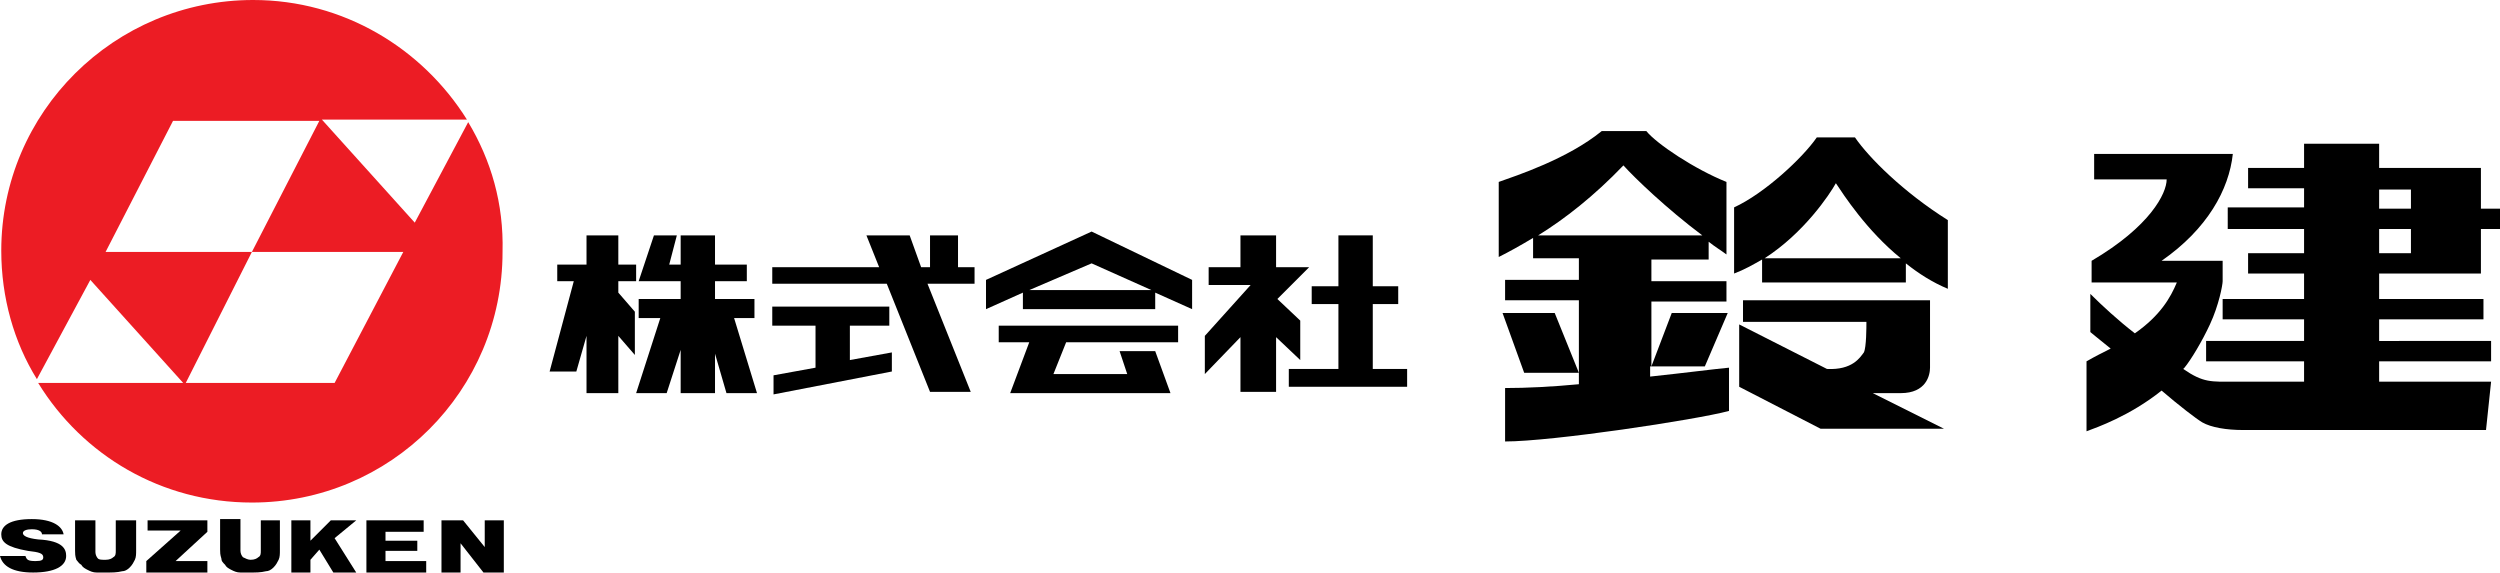 <?xml version="1.0" encoding="utf-8"?>
<!-- Generator: Adobe Illustrator 25.1.0, SVG Export Plug-In . SVG Version: 6.00 Build 0)  -->
<!DOCTYPE svg PUBLIC "-//W3C//DTD SVG 1.1//EN" "http://www.w3.org/Graphics/SVG/1.1/DTD/svg11.dtd">
<svg version="1.1" id="レイヤー_1" xmlns:x="http://ns.adobe.com/Extensibility/1.0/" xmlns:i="http://ns.adobe.com/AdobeIllustrator/10.0/" xmlns:graph="http://ns.adobe.com/Graphs/1.0/"
	 xmlns="http://www.w3.org/2000/svg" xmlns:xlink="http://www.w3.org/1999/xlink" x="0px" y="0px" width="196.5px" height="45px"
	 viewBox="0 0 196.5 45" style="enable-background:new 0 0 196.5 45;" xml:space="preserve">
<style type="text/css">
	.st0{fill:#EC1C24;}
</style>
<g>
	<g>
		<polygon points="48.6,22.1 50,22.1 50,20.8 48.6,20.8 48.6,18.5 46.1,18.5 46.1,20.8 43.8,20.8 43.8,22.1 45.1,22.1 43.2,29.2 
			45.3,29.2 46.1,26.4 46.1,30.9 48.6,30.9 48.6,26.4 49.9,27.9 49.9,24.5 48.6,23 		"/>
		<polygon points="75.3,18.5 73.1,18.5 73.1,21 72.4,21 71.5,18.5 68.1,18.5 69.1,21 60.7,21 60.7,22.3 69.7,22.3 73.1,30.8 
			76.3,30.8 72.9,22.3 76.6,22.3 76.6,21 75.3,21 		"/>
		<polygon points="66.8,25.6 69.9,25.6 69.9,24.1 60.7,24.1 60.7,25.6 64.1,25.6 64.1,28.9 60.8,29.5 60.8,31 70.1,29.2 70.1,27.7 
			66.8,28.3 		"/>
		<polygon points="59.3,25 59.3,23.5 56.2,23.5 56.2,22.1 58.7,22.1 58.7,20.8 56.2,20.8 56.2,18.5 53.5,18.5 53.5,20.8 52.6,20.8 
			53.2,18.5 51.4,18.5 50.2,22.1 53.5,22.1 53.5,23.5 50.2,23.5 50.2,25 51.9,25 50,30.9 52.4,30.9 53.5,27.5 53.5,30.9 56.2,30.9 
			56.2,27.8 57.1,30.9 59.5,30.9 57.7,25 		"/>
		<polygon points="78.5,26.9 80.9,26.9 79.4,30.9 92,30.9 90.8,27.6 88,27.6 88.6,29.4 82.8,29.4 83.8,26.9 92.6,26.9 92.6,25.6 
			78.5,25.6 		"/>
		<polygon points="107.9,29 107.9,23.9 109.9,23.9 109.9,22.5 107.9,22.5 107.9,18.5 105.2,18.5 105.2,22.5 103.1,22.5 103.1,23.9 
			105.2,23.9 105.2,29 101.3,29 101.3,30.4 110.6,30.4 110.6,29 		"/>
		<path d="M77.5,22v2.3l2.9-1.3v1.3h10.4V23l2.9,1.3V22l-7.9-3.8L77.5,22z M80.9,22.8l4.9-2.1l4.7,2.1H80.9z"/>
		<polygon points="102.2,28.3 102.2,25.2 100.4,23.5 102.9,21 100.3,21 100.3,18.5 97.5,18.5 97.5,21 95,21 95,22.4 98.3,22.4 
			94.7,26.4 94.7,29.4 97.5,26.5 97.5,30.8 100.3,30.8 100.3,26.5 		"/>
	</g>
	<path d="M20.4,40.9H22v2.4c0,0.2,0,0.5-0.1,0.7s-0.2,0.4-0.4,0.6c-0.2,0.2-0.4,0.3-0.6,0.3C20.5,45,20.1,45,19.7,45
		c-0.2,0-0.5,0-0.8,0s-0.5-0.1-0.7-0.2c-0.2-0.1-0.4-0.2-0.5-0.4c-0.2-0.2-0.3-0.3-0.3-0.5c-0.1-0.3-0.1-0.5-0.1-0.7v-2.4h1.6v2.5
		c0,0.2,0.1,0.4,0.2,0.5c0.2,0.1,0.4,0.2,0.6,0.2c0.3,0,0.5-0.1,0.6-0.2c0.2-0.1,0.2-0.3,0.2-0.5V40.9z"/>
	<path d="M11.6,40.9h4.7v0.9l-2.5,2.3h2.5V45l-4.8,0v-0.9l2.7-2.4h-2.6V40.9z"/>
	<path d="M9.1,40.9h1.6v2.4c0,0.2,0,0.5-0.1,0.7s-0.2,0.4-0.4,0.6c-0.2,0.2-0.4,0.3-0.6,0.3C9.2,45,8.8,45,8.4,45
		c-0.2,0-0.5,0-0.8,0s-0.5-0.1-0.7-0.2c-0.2-0.1-0.4-0.2-0.5-0.4C6.2,44.3,6.1,44.1,6,44c-0.1-0.3-0.1-0.5-0.1-0.7v-2.4h1.6v2.5
		c0,0.2,0.1,0.4,0.2,0.5C7.8,44,8,44,8.3,44c0.3,0,0.5-0.1,0.6-0.2c0.2-0.1,0.2-0.3,0.2-0.5V40.9z"/>
	<path d="M22.9,40.9h1.5v1.6l1.6-1.6h2l-1.7,1.4L28,45h-1.8l-1.1-1.8L24.4,44v1h-1.5V40.9z"/>
	<path d="M28.8,40.9h4.5v0.9h-3v0.7l2.5,0v0.8l-2.5,0v0.8h3.2V45h-4.7V40.9z"/>
	<path d="M34.7,40.9h1.7l1.7,2.1l0-2.1h1.5V45H38l-1.8-2.3V45h-1.5V40.9z"/>
	<g>
		<path d="M2,43.7c0.1,0.3,0.2,0.4,0.8,0.4c0.5,0,0.6-0.1,0.6-0.3c0-0.3-0.3-0.4-1.2-0.5c-1.7-0.3-2.1-0.7-2.1-1.3
			c0-0.7,0.7-1.2,2.4-1.2c1.7,0,2.4,0.6,2.5,1.2H3.3c0-0.2-0.2-0.4-0.8-0.4c-0.4,0-0.7,0.1-0.7,0.3c0,0.2,0.3,0.4,1.2,0.5
			c2,0.1,2.2,0.8,2.2,1.3c0,0.8-0.9,1.3-2.6,1.3c-1.6,0-2.4-0.5-2.6-1.3H2z"/>
	</g>
	<g>
		<path d="M129.8,28.8h4.2l1.8-4.2h-4.4L129.8,28.8v-5.1h5.9v-1.6h-5.9v-1.7h4.5V19c0.5,0.4,1,0.7,1.4,1c0-0.1,0-5.3,0-5.7
			c-2.5-1-5.5-3-6.3-4c-0.1,0-1.4,0-1.8,0c0,0-0.1,0-0.2,0c-0.3,0-1.2,0-1.5,0c-2.7,2.2-6.7,3.5-8.1,4c0,0.3,0,5.8,0,5.9
			c0.8-0.4,1.7-0.9,2.7-1.5v1.6h3.6v1.7h-5.8v1.6h5.8v6.6c-2.1,0.2-4.1,0.3-5.8,0.3c0,0.6,0,4,0,4.2c3.7,0,15-1.7,17.6-2.4
			c0-0.7,0-2.8,0-3.4c-1.1,0.1-3.4,0.4-6.2,0.7V28.8z M127.6,13c0.9,1,3.4,3.4,6.2,5.5h-12.9C123,17.2,125.3,15.4,127.6,13z"/>
		<polygon points="124.1,29.3 122.2,24.6 118.1,24.6 119.8,29.3 		"/>
		<path d="M145.8,10.8c-0.3,0-1.1,0-1.4,0c0,0-0.1,0-0.2,0c-0.3,0-1.1,0-1.4,0c-1.1,1.6-4.1,4.4-6.5,5.5c0,0.4,0,5.2,0,5.2
			c0.8-0.3,1.5-0.7,2.2-1.1v1.8h11.3v-1.5c1,0.8,2.1,1.5,3.3,2c0-0.1,0-5.1,0-5.4C149.6,15.1,146.9,12.4,145.8,10.8z M138.7,20.3
			c3.1-2,5.1-5,5.6-5.9c0.6,0.9,2.4,3.7,5.1,5.9H138.7z"/>
		<path d="M149.4,30.9c2,0,2.3-1.4,2.3-2c0-0.5,0-3,0-3.6v-0.1v-1.6H137v1.7h9.7c0,0.4,0,2-0.2,2.4c-0.3,0.4-0.9,1.4-2.9,1.3
			l-6.9-3.5v4.9l6.4,3.3h9.7l-5.6-2.8C147.9,30.9,148.9,30.9,149.4,30.9z"/>
	</g>
	<path d="M189.5,21.5h0.8h4.7V18h1.5v-1.6H195v-3.2h-4.7h-0.8H187v-1.9h-5.9v1.9h-4.4v1.6h4.4v1.5h-6V18h6v1.9h-4.4v1.6h4.4v2h-6.4
		v1.6h6.4v1.7h-7.7v1.6h7.7v1.6c-2.8,0-5.1,0-5.5,0c-1.8,0-2.4,0.1-4-1c0,0,0,0,0,0c0,0,0,0,0.1-0.1c0.5-0.6,1.4-2.1,2-3.4
		c0.7-1.5,1-3.1,1-3.4c0-0.4,0-1.6,0-1.6h-4.8c3.6-2.5,5.3-5.6,5.6-8.4h-10.9v2h5.7c0,1.1-1.3,3.7-5.9,6.4v1.7h6.7
		c-0.5,1.2-1.3,2.6-3.3,4c-1.3-1-2.6-2.2-3.5-3.1c0,0.5,0,3,0,3s0.6,0.5,1.6,1.3c-0.6,0.3-1.2,0.6-1.9,1c0,2.4,0,4.1,0,5.5
		c0.8-0.3,3.4-1.2,5.9-3.2c1.4,1.2,2.7,2.2,3.2,2.5c0.7,0.4,1.9,0.6,3.2,0.6c1.2,0,19.1,0,19.1,0l0.4-3.8c0,0-4.2,0-8.8,0v-1.6h8.8
		v-1.6H187v-1.7h8.2v-1.6H187v-2H189.5z M187,14.9h2.5v1.5H187V14.9z M187,18h2.5v1.9H187V18z"/>
	<path class="st0" d="M36.8,9.6l-4.2,7.9l-7.3-8.1h11.4C33.2,3.8,27,0,19.9,0C9,0,0.1,8.8,0.1,19.7c0,3.7,1,7.2,2.8,10.1L7.1,22
		l7.3,8.1H3c3.5,5.7,9.7,9.4,16.8,9.4c10.9,0,19.7-8.8,19.7-19.7C39.6,16,38.6,12.6,36.8,9.6z M26.3,30.1H14.6l5.2-10.3H8.3
		l5.3-10.3h11.5l-5.3,10.3h11.9L26.3,30.1z"/>
</g>
</svg>
